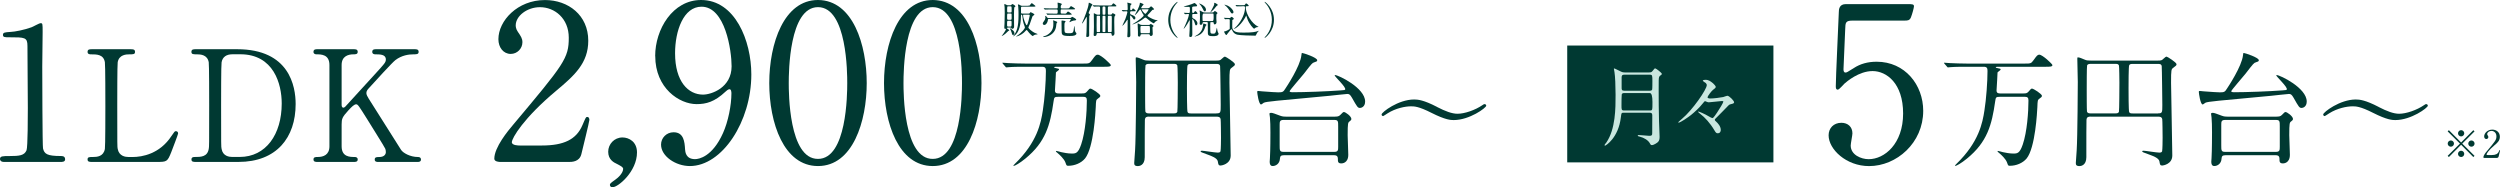 <?xml version="1.0" encoding="UTF-8"?><svg xmlns="http://www.w3.org/2000/svg" viewBox="0 0 727.48 54.5"><g id="a"/><g id="b"><g><g><path d="M307.95,28.17c-1.19,0-1.19,.18-1.37,1.33-.97,6.84-2.3,11.84-8.24,16.67-1.62,1.33-3.06,2.12-3.38,2.12-.04,0-.07-.04-.07-.07,0-.11,.32-.43,.43-.54,6.55-6.34,7.59-11.99,8.13-15.51,.54-3.35,.9-8.42,.9-11.52,0-.79-.14-1.22-1.12-1.22h-5.08c-.79,0-3.28,0-4.54,.11-.11,0-.65,.07-.76,.07-.14,0-.18-.07-.32-.25l-.68-.79c-.14-.18-.18-.22-.18-.25,0-.07,.07-.07,.14-.07,.25,0,1.37,.11,1.58,.11,1.66,.07,3.28,.14,4.93,.14h16.88c1.66,0,1.84,0,2.56-1.01,.9-1.26,1.15-1.58,1.66-1.58,.94,0,3.82,2.74,3.82,3.02,0,.5-.76,.5-1.94,.5h-13.89c-.25,0-.65,0-.65,.18,0,.11,.04,.11,.65,.25,.61,.11,.76,.14,.76,.36s-.86,.72-.9,.86l-.11,2.23c-.04,.5-.18,2.59-.18,3.02,0,.4,.07,.86,1.08,.86h6.66c.72,0,1.08,0,1.51-.47,.72-.86,.83-.94,1.08-.94,.43,0,2.88,1.58,2.88,2.09,0,.32-.22,.47-.72,.83-.54,.36-.54,.58-.61,2.48-.07,1.3-.58,11.81-3.13,14.94-1.15,1.37-3.06,2.12-4.86,2.12-.5,0-.54-.07-.83-.94-.4-1.12-1.84-2.38-2.09-2.59-.61-.5-.68-.58-.68-.72,0-.07,.11-.07,.14-.07,.22,0,1.22,.32,1.44,.36,.72,.14,1.84,.4,2.99,.4s1.87,0,2.77-2.63c1.26-3.67,1.66-9.57,1.66-12.81,0-.86-.29-1.08-1.22-1.08h-7.09Z" style="fill:#003932;"/><path d="M334.34,33.93c-.54,0-1.15,.04-1.19,1.01-.04,1.04-.04,5.18-.04,10.8,0,2.45-1.66,2.59-1.98,2.59-1.08,0-1.08-.5-1.08-.97,0-.07,.22-3.06,.25-3.64,.25-3.82,.32-19.51,.32-19.87,0-.97-.14-5.69-.14-6.73,0-.25,0-.43,.18-.43,.47,0,1.22,.36,1.94,.65,.58,.25,.86,.29,1.84,.29h19.37c1.15,0,1.3-.11,1.69-.5,.54-.5,.76-.65,.97-.65s2.88,1.69,2.88,2.2c0,.36-.18,.47-.94,1.04-.58,.43-.65,.5-.65,4.36,0,2.95,.36,17.82,.36,21.17,0,2.56-2.74,2.92-2.92,2.92-.61,0-.68-.25-.83-1.22-.18-.97-1.84-1.55-2.88-1.94-1.91-.68-2.12-.76-2.12-.97,0-.18,.25-.18,.43-.18,.47,0,3.74,.54,4.46,.54,.36,0,.79,0,.9-.4,.11-.54,.14-3.1,.14-3.89,0-.72-.04-5.15-.11-5.44-.14-.68-.72-.72-1.08-.72h-19.8Zm7.31-.94c.36,0,.76-.04,.94-.43,.11-.29,.14-7.6,.14-8.46,0-.68-.04-4.82-.14-5.08-.22-.43-.54-.43-.94-.43h-7.38c-.29,0-.76,.04-.94,.43-.11,.25-.11,6.26-.11,7.13,0,.76,0,5.94,.07,6.26,.11,.58,.76,.58,.97,.58h7.38Zm12.31,0c1.26,0,1.26-.25,1.26-2.48,0-.5-.11-10.87-.18-11.3-.14-.61-.61-.61-1.19-.61h-7.2c-.47,0-.9,0-1.08,.4-.18,.36-.18,5.76-.18,6.7s0,6.55,.18,6.91c.18,.4,.58,.4,1.08,.4h7.31Z" style="fill:#003932;"/><path d="M388.38,21.91c0-.07,.04-.07,.11-.07,.97,0,8.75,3.74,8.75,7.7,0,1.58-1.15,1.87-1.48,1.87-.68,0-.83-.29-2.34-2.95-.58-1.01-.86-1.12-1.37-1.12-.47,0-4.39,.47-5.22,.54-15.87,1.48-18.29,1.66-19.08,2.02-.11,.07-.65,.5-.79,.5-.68,0-1.12-3.31-1.12-3.64,0-.29,.11-.29,.32-.29,.14,0,.94,.11,1.12,.11,2.3,.18,4.1,.29,4.68,.29,1.26,0,1.48-.11,2.09-1.12,.25-.36,4.32-6.48,4.64-9.65,.07-.61,.07-.68,.25-.68,.29,0,4.36,1.3,4.36,2.12,0,.14-.07,.25-.22,.36-.14,.07-.9,.29-1.04,.4-.4,.22-1.76,2.05-2.63,3.17-.61,.79-4.14,4.79-4.14,5.08s.72,.29,.79,.29c3.6,0,10.33-.25,14.07-.54,1.12-.07,1.22-.11,1.3-.25,.36-.68-3.06-3.74-3.06-4.14Zm.11,12.02c.68,0,1.08-.04,1.51-.47,.76-.76,.83-.86,1.08-.86,.43,0,2.16,1.22,2.16,2.02,0,.29-.25,.5-.54,.72-.43,.32-.54,.43-.54,4,0,.79,.18,4.79,.18,5.69,0,2.52-1.87,2.52-2.02,2.52-1.01,0-1.01-.54-1.01-1.37,0-1.01-.76-1.01-1.08-1.01h-14.65c-.83,0-1.08,.29-1.12,.94-.07,1.58-1.26,2.2-2.09,2.2-.25,0-.9,0-.9-1.26,0-.14,.04-.54,.07-1.04,.14-2.2,.14-6.95,.14-7.49,0-1.98-.04-3.1-.14-4.36,0-.14-.14-.86-.14-1.04,0-.22,.22-.29,.47-.29,.47,0,1.15,.29,2.7,.86,.68,.25,1.19,.25,1.58,.25h14.33Zm-14.97,.97c-1.12,0-1.15,.5-1.15,1.44v5.94c0,1.48,0,1.91,1.12,1.91h14.79c1.08,0,1.12-.5,1.12-1.44v-5.94c0-1.51,0-1.91-1.12-1.91h-14.76Z" style="fill:#003932;"/><path d="M418.15,31.12c2.45,1.26,4.36,1.98,5.98,1.98,2.05,0,5.11-1.04,7.27-2.52,.32-.22,.43-.29,.58-.29,.4,0,.5,.32,.5,.47,0,.61-4.86,4.18-9.47,4.18-.83,0-2.38-.04-6.44-2.09-3.82-1.94-5.11-1.91-6.01-1.91-1.62,0-4.43,.54-6.8,2.05-.18,.11-1.19,.79-1.26,.79-.32,0-.47-.25-.47-.47,0-.65,4.86-4.36,9.47-4.36,1.08,0,2.77,.14,6.66,2.16Z" style="fill:#003932;"/></g><g><path d="M581.95,28.17c-1.19,0-1.19,.18-1.37,1.33-.97,6.84-2.3,11.84-8.24,16.67-1.62,1.33-3.06,2.12-3.38,2.12-.04,0-.07-.04-.07-.07,0-.11,.32-.43,.43-.54,6.55-6.34,7.59-11.99,8.13-15.51,.54-3.35,.9-8.42,.9-11.52,0-.79-.14-1.22-1.12-1.22h-5.08c-.79,0-3.28,0-4.54,.11-.11,0-.65,.07-.76,.07-.14,0-.18-.07-.32-.25l-.68-.79c-.14-.18-.18-.22-.18-.25,0-.07,.07-.07,.14-.07,.25,0,1.37,.11,1.58,.11,1.66,.07,3.28,.14,4.93,.14h16.88c1.66,0,1.84,0,2.56-1.01,.9-1.26,1.15-1.58,1.66-1.58,.94,0,3.82,2.74,3.82,3.02,0,.5-.76,.5-1.94,.5h-13.89c-.25,0-.65,0-.65,.18,0,.11,.04,.11,.65,.25,.61,.11,.76,.14,.76,.36s-.86,.72-.9,.86l-.11,2.23c-.04,.5-.18,2.59-.18,3.02,0,.4,.07,.86,1.08,.86h6.66c.72,0,1.08,0,1.51-.47,.72-.86,.83-.94,1.08-.94,.43,0,2.88,1.58,2.88,2.09,0,.32-.22,.47-.72,.83-.54,.36-.54,.58-.61,2.48-.07,1.3-.58,11.81-3.13,14.94-1.15,1.37-3.06,2.12-4.86,2.12-.5,0-.54-.07-.83-.94-.4-1.12-1.84-2.38-2.09-2.59-.61-.5-.68-.58-.68-.72,0-.07,.11-.07,.14-.07,.22,0,1.22,.32,1.44,.36,.72,.14,1.84,.4,2.99,.4s1.87,0,2.77-2.63c1.26-3.67,1.66-9.57,1.66-12.81,0-.86-.29-1.08-1.22-1.08h-7.09Z" style="fill:#003932;"/><path d="M608.34,33.93c-.54,0-1.15,.04-1.19,1.01-.04,1.04-.04,5.18-.04,10.8,0,2.45-1.66,2.59-1.98,2.59-1.08,0-1.08-.5-1.08-.97,0-.07,.22-3.06,.25-3.64,.25-3.82,.32-19.51,.32-19.87,0-.97-.14-5.69-.14-6.73,0-.25,0-.43,.18-.43,.47,0,1.22,.36,1.94,.65,.58,.25,.86,.29,1.84,.29h19.37c1.15,0,1.3-.11,1.69-.5,.54-.5,.76-.65,.97-.65s2.88,1.69,2.88,2.2c0,.36-.18,.47-.94,1.04-.58,.43-.65,.5-.65,4.36,0,2.95,.36,17.82,.36,21.17,0,2.56-2.74,2.92-2.92,2.92-.61,0-.68-.25-.83-1.22-.18-.97-1.84-1.55-2.88-1.94-1.91-.68-2.12-.76-2.12-.97,0-.18,.25-.18,.43-.18,.47,0,3.74,.54,4.46,.54,.36,0,.79,0,.9-.4,.11-.54,.14-3.1,.14-3.89,0-.72-.04-5.15-.11-5.44-.14-.68-.72-.72-1.08-.72h-19.8Zm7.31-.94c.36,0,.76-.04,.94-.43,.11-.29,.14-7.6,.14-8.46,0-.68-.04-4.82-.14-5.08-.22-.43-.54-.43-.94-.43h-7.38c-.29,0-.76,.04-.94,.43-.11,.25-.11,6.26-.11,7.13,0,.76,0,5.94,.07,6.26,.11,.58,.76,.58,.97,.58h7.38Zm12.31,0c1.26,0,1.26-.25,1.26-2.48,0-.5-.11-10.87-.18-11.3-.14-.61-.61-.61-1.19-.61h-7.2c-.47,0-.9,0-1.08,.4-.18,.36-.18,5.76-.18,6.7s0,6.55,.18,6.91c.18,.4,.58,.4,1.08,.4h7.31Z" style="fill:#003932;"/><path d="M662.38,21.91c0-.07,.04-.07,.11-.07,.97,0,8.75,3.74,8.75,7.7,0,1.58-1.15,1.87-1.48,1.87-.68,0-.83-.29-2.34-2.95-.58-1.01-.86-1.12-1.37-1.12-.47,0-4.39,.47-5.22,.54-15.87,1.48-18.29,1.66-19.08,2.02-.11,.07-.65,.5-.79,.5-.68,0-1.12-3.31-1.12-3.64,0-.29,.11-.29,.32-.29,.14,0,.94,.11,1.12,.11,2.3,.18,4.1,.29,4.68,.29,1.26,0,1.48-.11,2.09-1.12,.25-.36,4.32-6.48,4.64-9.65,.07-.61,.07-.68,.25-.68,.29,0,4.36,1.3,4.36,2.12,0,.14-.07,.25-.22,.36-.14,.07-.9,.29-1.04,.4-.4,.22-1.76,2.05-2.63,3.17-.61,.79-4.14,4.79-4.14,5.08s.72,.29,.79,.29c3.6,0,10.33-.25,14.07-.54,1.12-.07,1.22-.11,1.3-.25,.36-.68-3.06-3.74-3.06-4.14Zm.11,12.02c.68,0,1.08-.04,1.51-.47,.76-.76,.83-.86,1.08-.86,.43,0,2.16,1.22,2.16,2.02,0,.29-.25,.5-.54,.72-.43,.32-.54,.43-.54,4,0,.79,.18,4.79,.18,5.69,0,2.52-1.87,2.52-2.02,2.52-1.01,0-1.01-.54-1.01-1.37,0-1.01-.76-1.01-1.08-1.01h-14.65c-.83,0-1.08,.29-1.12,.94-.07,1.58-1.26,2.2-2.09,2.2-.25,0-.9,0-.9-1.26,0-.14,.04-.54,.07-1.04,.14-2.2,.14-6.95,.14-7.49,0-1.98-.04-3.1-.14-4.36,0-.14-.14-.86-.14-1.04,0-.22,.22-.29,.47-.29,.47,0,1.15,.29,2.7,.86,.68,.25,1.19,.25,1.58,.25h14.33Zm-14.97,.97c-1.12,0-1.15,.5-1.15,1.44v5.94c0,1.48,0,1.91,1.12,1.91h14.79c1.08,0,1.12-.5,1.12-1.44v-5.94c0-1.51,0-1.91-1.12-1.91h-14.76Z" style="fill:#003932;"/><path d="M692.15,31.12c2.45,1.26,4.36,1.98,5.98,1.98,2.05,0,5.11-1.04,7.27-2.52,.32-.22,.43-.29,.58-.29,.4,0,.5,.32,.5,.47,0,.61-4.86,4.18-9.47,4.18-.83,0-2.38-.04-6.44-2.09-3.82-1.94-5.11-1.91-6.01-1.91-1.62,0-4.43,.54-6.8,2.05-.18,.11-1.19,.79-1.26,.79-.32,0-.47-.25-.47-.47,0-.65,4.86-4.36,9.47-4.36,1.08,0,2.77,.14,6.66,2.16Z" style="fill:#003932;"/></g><g><path d="M145.67,47.13c-.38,0-1.83-.06-1.83-.94,0-3.34,4.03-8.19,5.48-9.89,14.87-17.7,16.19-19.34,16.19-25.33,0-5.61-4.1-8.88-8.38-8.88-3.78,0-7.06,2.58-7.06,5.29,0,.19,0,1.01,.63,1.89,.82,1.2,1.32,1.89,1.32,3.02,0,1.83-1.51,3.4-3.4,3.4-2.14,0-3.59-1.89-3.59-4.28,0-5.35,5.54-11.4,13.55-11.4,6.8,0,12.6,4.41,12.6,11.84,0,6.49-3.97,10.08-9.32,14.55-9.51,7.94-12.92,13.8-12.92,14.99,0,.95,2.02,.95,2.27,.95h6.49c6.36,0,10.02-1.76,11.78-5.92,1.01-2.33,1.01-2.39,1.39-2.39,.63,0,.63,.76,.63,.88,0,.5-2.02,8.63-2.33,9.95-.57,2.27-2.77,2.27-3.78,2.27h-19.72Z" style="fill:#003932;"/><path d="M178.87,52.42c1.13-.76,2.46-2.14,2.46-3.28,0-.5-.63-.82-1.83-1.45-.82-.38-2.52-1.2-2.52-3.53,0-2.21,1.76-4.16,4.16-4.16,1.89,0,4.22,1.26,4.22,4.35,0,5.54-5.48,10.14-7.12,10.14-.63,0-.76-.44-.76-.69,0-.31,.06-.44,1.39-1.39Z" style="fill:#003932;"/><path d="M190.65,16.32c0-7.81,5.1-16.32,13.36-16.32,9.89,0,14.62,11.84,14.62,21.67,0,13.73-8.5,26.65-17.89,26.65-4.1,0-8.38-2.84-8.38-6.24,0-1.95,1.58-3.59,3.65-3.59,2.96,0,3.21,2.77,3.34,4.98,.06,.69,.19,2.84,2.9,2.84,1.13,0,5.04-.69,8.13-7.56,1.51-3.34,2.46-8.13,2.46-11.59,0-.38-.06-1.2-.57-1.2-.38,0-.94,.5-1.13,.69-3.21,3.02-5.67,3.65-8.44,3.65-4.98,0-12.03-4.6-12.03-13.99Zm22.24,2.96c0-4.54-1.83-17.33-8.76-17.33-5.23,0-7.69,6.99-7.69,13.55,0,8.25,3.84,12.03,8.13,12.03,2.46,0,8.32-2.02,8.32-8.25Z" style="fill:#003932;"/><path d="M238.03,48.32c-9.96,0-14.18-12.54-14.18-24.13S228.13,0,238.03,0c10.21,.06,14.18,13.1,14.18,24.19s-4.03,24.13-14.18,24.13Zm0-46.24c-8.38,0-8.51,18.9-8.51,22.11,0,2.58,0,22.11,8.51,22.05,8.38,0,8.51-18.78,8.51-22.05,0-2.65,0-22.11-8.51-22.11Z" style="fill:#003932;"/><path d="M271.42,48.32c-9.96,0-14.18-12.54-14.18-24.13s4.28-24.19,14.18-24.19c10.21,.06,14.18,13.1,14.18,24.19s-4.03,24.13-14.18,24.13Zm0-46.24c-8.38,0-8.51,18.9-8.51,22.11,0,2.58,0,22.11,8.51,22.05,8.38,0,8.51-18.78,8.51-22.05,0-2.65,0-22.11-8.51-22.11Z" style="fill:#003932;"/></g><path d="M539.15,5.99c-2.14,0-2.14,.57-2.21,2.52-.06,.94-.5,11.59-.5,11.66,0,.5,.13,.94,.57,.94,.38,0,.57-.13,2.46-1.32,1.83-1.2,4.03-1.83,6.62-1.83,8.25,0,13.55,6.74,13.55,14.3,0,9.32-7.75,16.07-15.75,16.07-6.68,0-11.78-4.91-11.78-8.95,0-2.08,1.45-3.65,3.72-3.65,1.83,0,3.21,1.13,3.21,3.09,0,.5-.5,2.96-.5,3.53,0,2.71,3.02,3.97,5.23,3.97,4.6,0,10.02-4.47,10.02-13.29s-4.85-12.35-8.88-12.35-7.62,3.15-8.19,3.65c-.31,.25-1.51,1.76-1.95,1.76-.5,0-.57-.44-.57-1.01,0-2.52,.76-18.15,.88-21.55,0-.82,.13-2.33,2.02-2.33h18.02c1.26,0,1.83,0,1.83,.63,0,.38-.5,2.27-.88,3.21-.38,.95-1.01,.95-1.83,.95h-15.06Z" style="fill:#003932;"/><g><path d="M1.24,47.13c-1.19,0-1.24-.7-1.24-.86,0-.86,.81-.86,2.75-.86,2.92,0,4.32-.16,4.97-1.67,.38-.92,.38-10.42,.38-12.31,0-2.59-.11-15.17-.11-18.04,0-2.54-.76-2.54-5.29-2.54-1.3,0-1.84,0-1.84-.7s.54-.76,2.21-.86c1.3-.05,4-.59,6.1-1.35,.38-.11,2.21-1.19,2.65-1.19,.59,0,.59,.16,.59,2.59,0,1.46-.11,8.42-.11,10.04,0,2.48,.05,23.22,.22,23.81,.38,1.57,1.13,2.21,5.13,2.21,.49,0,1.3,0,1.3,.97,0,.76-.86,.76-1.35,.76H1.24Z" style="fill:#003932;"/><path d="M38.56,45.69c2.83,0,7.92-.9,11.34-6.12,.85-1.26,.95-1.4,1.26-1.4,.27,0,.67,.13,.67,.67,0,.27-1.71,4.68-1.98,5.4-1.12,2.83-1.3,2.88-4.23,2.88H26.78c-.67,0-1.3,0-1.3-.72s.49-.72,1.62-.72,3.02-.13,3.42-2.34c.14-.77,.14-11.11,.14-12.42,0-1.8,0-12.01-.14-12.82-.4-2.29-2.38-2.29-4.05-2.29-.31,0-.99,0-.99-.72,0-.77,.63-.77,1.3-.77h11.16c.72,0,1.35,0,1.35,.77,0,.72-.5,.72-1.62,.72-.95,0-3.02,.09-3.42,2.29-.13,.81-.13,10.39-.13,12.51,0,11.97,0,12.01,.13,12.73,.4,2.11,2.25,2.34,3.1,2.34h1.21Z" style="fill:#003932;"/><path d="M68.98,14.32c15.25,0,17.05,10.8,17.05,15.97,0,9.72-5.53,16.83-16.65,16.83h-12.37c-.67,0-1.3,0-1.3-.72s.67-.72,.94-.72c1.75,0,3.69,0,4.09-2.34,.13-.72,.13-.77,.13-12.73,0-2.12,0-11.74-.13-12.51-.4-2.16-2.34-2.29-3.42-2.29s-1.62,0-1.62-.72c0-.77,.63-.77,1.3-.77h11.97Zm-1.4,1.48c-1.62,0-2.83,.72-3.1,2.34-.14,.77-.14,10.44-.14,12.46,0,11.97,0,12.01,.14,12.73,.36,2.11,2.21,2.34,3.1,2.34h2.16c7.65,0,12.24-6.57,12.24-15.57,0-5.67-2.34-14.31-12.06-14.31h-2.34Z" style="fill:#003932;"/><path d="M110.16,47.13c-.45,0-1.12,0-1.12-.72s.63-.72,1.31-.72c1.44,0,1.93-.77,1.93-1.44,0-.45-.09-.77-.18-.99-.13-.41-4.72-7.69-5.26-8.59-2.43-3.87-2.7-4.32-3.2-4.32-.54,0-1.26,.67-2.25,1.75-1.8,1.98-1.98,2.43-1.98,4.14v6.34c0,3.1,2.43,3.1,3.78,3.1,.41,0,.9,.13,.9,.72,0,.72-.67,.72-1.08,.72h-10.67c-.45,0-1.12,0-1.12-.72s.63-.72,1.26-.72c1.57,0,3.38-.58,3.38-3.1V18.91c0-3.1-2.43-3.1-3.78-3.1-.36,0-.86-.13-.86-.72,0-.77,.68-.77,1.08-.77h10.62c.5,0,1.17,0,1.17,.77,0,.72-.67,.72-1.26,.72-1.44,0-3.42,.5-3.42,3.1v11.52c0,.4,.04,.9,.54,.9,.22,0,.4-.23,.5-.27,.4-.45,7.24-7.92,8.59-9.4,2.88-3.15,3.24-3.51,3.24-4.37,0-1.48-1.75-1.48-3.06-1.48-.13,0-.9,0-.9-.72,0-.77,.67-.77,1.17-.77h11.12c.54,0,1.21,0,1.21,.77,0,.72-.63,.72-1.49,.72-1.39,0-3.42,.27-5.26,1.67-.95,.72-5.85,6.12-7.74,8.19-.31,.32-.72,.81-.72,1.4,0,.5,.32,1.04,.67,1.62,1.71,2.7,2.48,3.92,9.41,14.89,.54,.9,2.65,2.11,4.95,2.11,.86,0,.86,.63,.86,.72,0,.72-.67,.72-1.08,.72h-11.25Z" style="fill:#003932;"/></g><g><path d="M293.32,8.03c-.06,0-.33,.01-.33,.2,0,.08,.71,.44,.71,.58,0,.06-.05,.09-.09,.1-.17,.09-.22,.11-.3,.2-1.06,1.13-1.85,1.43-1.85,1.39,0-.03,.47-.65,.55-.75,.62-.88,.75-1.27,.75-1.34,0-.01,0-.04-.03-.04-.01,0-.2,.04-.23,.04-.23,0-.26-.23-.26-.42,0-.13,.07-1.07,.07-1.27,.06-1.8,.06-2.33,.06-2.97,0-1.06-.03-1.45-.04-1.72-.01-.1-.1-.59-.1-.7,0-.03,0-.13,.09-.13,.17,0,.25,.04,.62,.24,.19,.1,.33,.1,.47,.1h.56c.1,0,.23,0,.37-.17,.14-.15,.18-.19,.26-.19,.13,0,.88,.44,.88,.65,0,.07-.07,.12-.1,.14-.03,.02-.23,.17-.24,.19-.05,.1-.08,1.79-.08,2.04,0,.12,.03,3.32,.03,3.52,0,.19,0,.66-.58,.66-.14,0-.18-.09-.21-.19-.05-.14-.15-.17-.31-.17h-.67Zm.07-1.99c-.34,0-.34,.09-.34,1.12,0,.42,0,.58,.33,.58h.64c.34,0,.34-.07,.34-1.25,0-.25,0-.45-.33-.45h-.64Zm.01-2.12c-.34,0-.34,.08-.34,1.19,0,.48,0,.65,.33,.65h.66c.33,0,.33-.14,.33-.68,0-.12,0-.92-.02-1-.07-.15-.24-.15-.31-.15h-.65Zm.01-2.09c-.34,0-.34,.07-.34,1.16,0,.48,0,.64,.34,.64h.64c.33,0,.33-.13,.33-.66,0-1.07,0-1.13-.33-1.13h-.64Zm1,6.73c.4,.3,.78,.59,.78,1.14,0,.41-.34,.47-.42,.47-.21,0-.24-.08-.43-.78-.09-.31-.29-.78-.43-.98-.04-.08-.07-.13-.04-.15,.05-.07,.48,.25,.54,.3Zm4.67-6.9c.51,0,.53,0,.73-.31,.1-.14,.33-.43,.44-.43,.08,0,.25,.17,.71,.52,.3,.23,.33,.26,.33,.35,0,.15-.05,.15-.58,.15h-3.27c-.26,0-.34,.11-.34,.34,0,.14,0,1.4,.01,1.46,.03,.15,.13,.22,.35,.22h1.77c.12,0,.33,0,.43-.15,.13-.21,.17-.27,.27-.27,.12,0,1.09,.55,1.09,.68,0,.12-.52,.42-.57,.52-.01,.03-.67,2-.83,2.38-.05,.13-.37,.73-.37,.86,0,.31,.98,1.12,1.69,1.51,.23,.12,.64,.26,.89,.37,.02,.01,.11,.05,.11,.09,0,.06-.23,.08-.38,.09-.44,.03-.67,.17-.91,.36-.09,.07-.12,.09-.15,.09-.13,0-.92-.7-1.52-1.54-.07-.1-.13-.2-.24-.2s-.18,.09-.22,.14c-.71,.86-1.54,1.31-2.22,1.57-.23,.09-.52,.19-.57,.19-.03,0-.04-.02-.04-.03,0-.03,.01-.04,.13-.12,1.73-1.16,2.43-2.27,2.43-2.51,0-.13-.3-.87-.35-1.03-.23-.7-.25-.88-.44-2.46-.01-.07-.03-.23-.19-.23-.17,0-.18,.2-.18,.33-.02,1.02-.07,3.91-1.43,5.37-.35,.37-.78,.63-.84,.63-.04,0-.03-.02,.13-.23,.91-1.16,1.43-2.49,1.43-5.97,0-.3,0-1.79-.08-2.44-.01-.1-.1-.52-.1-.6,0-.07,.07-.07,.1-.07,.18,0,.33,.09,.68,.29,.18,.1,.31,.11,.43,.11h1.66Zm-1.12,2.6c-.15,0-.25,.03-.25,.2,0,.75,.79,2.89,1.06,2.89,.29,0,.88-2.71,.88-2.85,0-.24-.2-.24-.28-.24h-1.41Z" style="fill:#003932;"/><path d="M305.16,5.55c-.22,0-.22,.04-.25,.39-.06,.52-.47,1.32-1.03,1.32-.19,0-.44-.11-.44-.42,0-.2,.06-.26,.46-.85,.26-.37,.31-.76,.31-.94,0-.04-.06-.26-.06-.31,0-.08,.07-.12,.12-.12,.12,0,.44,.47,.53,.55,.09,.09,.24,.09,.34,.09h5.91c.35,0,.43,0,.55-.08,.07-.04,.35-.29,.43-.29,.12,0,1.14,.62,1.14,.81,0,.21-.32,.24-.44,.25-.22,.02-.47,.04-.94,.24-.08,.03-.43,.26-.52,.26-.03,0-.09-.01-.09-.07,0-.04,.43-.67,.43-.78,0,0,0-.08-.17-.08h-6.29Zm2.28,.73c.12,.04,.23,.09,.23,.18,0,.07-.22,.27-.23,.33-.05,.15-.12,.89-.14,1.03-.46,2.42-2.74,2.96-3.59,2.96-.09,0-.15-.03-.15-.1,0-.06,.07-.07,.18-.1,.32-.08,.85-.28,1.35-.65,1.43-1.03,1.43-2.34,1.43-3.16,0-.21-.01-.4-.03-.5-.01-.03-.07-.21-.07-.25,0-.07,.07-.08,.1-.08,.04,0,.1,.01,.14,.03,.15,.05,.65,.25,.78,.3Zm2.25-2.29c.48,0,.53-.01,.72-.28,.1-.15,.26-.35,.4-.35,.15,0,1.07,.68,1.07,.79,0,.13-.22,.13-.57,.13h-4.85c-.96,0-1.28,.02-1.39,.02-.03,.01-.2,.03-.23,.03-.04,0-.07-.03-.1-.08l-.21-.25s-.05-.06-.05-.07c0-.02,.02-.03,.04-.03,.08,0,.42,.03,.48,.04,.54,.02,.99,.03,1.51,.03h.95c.28,0,.33-.11,.33-.75,0-.3,0-.47-.32-.47h-1.77c-.72,0-1.11,.01-1.4,.03-.03,0-.2,.02-.23,.02s-.05-.02-.1-.08l-.21-.24c-.04-.06-.04-.07-.04-.08,0-.02,.01-.02,.03-.02,.08,0,.42,.03,.48,.03,.54,.02,1,.04,1.52,.04h1.71c.34,0,.34-.09,.34-.78,0-.13-.05-.68-.05-.79,0-.08,0-.11,.09-.11,.13,0,.68,.17,.79,.2,.26,.07,.37,.18,.37,.25,0,.07-.22,.28-.24,.33-.05,.09-.09,.22-.09,.39,0,.35,0,.52,.31,.52h1.56c.49,0,.55,0,.73-.28,.1-.14,.28-.4,.42-.4,.09,0,1.17,.66,1.17,.8,0,.15-.22,.15-.59,.15h-3.29c-.33,0-.33,.05-.33,.88,0,.12,0,.34,.29,.34h.78Zm.18,2.1c.08,.02,.21,.07,.21,.17,0,.07-.22,.29-.25,.34-.09,.13-.09,.78-.09,1.03,0,1.28,.02,1.54,.1,1.72,.1,.23,.44,.32,1.31,.32,1.17,0,1.2-.25,1.36-1.56,.01-.1,.07-.54,.11-.54,.05,0,.07,.14,.19,1.34,.02,.2,.08,.29,.14,.39,.18,.23,.3,.4,.3,.48,0,.32-.51,.52-.57,.54-.27,.1-.7,.15-1.41,.15-2.35,0-2.35-.31-2.35-1.78,0-.33-.02-1.79-.02-2.09,0-.08-.01-.4-.01-.46,0-.19,.07-.19,.2-.17,.13,.03,.68,.09,.79,.12Z" style="fill:#003932;"/><path d="M316.98,4.05c.12,.09,.18,.15,.18,.24,0,.06-.01,.07-.15,.25-.04,.07-.04,.23-.04,.31,0,.65-.04,3.52-.04,4.1,0,.22,.02,1.17,.02,1.36,0,.33-.3,.46-.62,.46-.24,0-.24-.18-.24-.24,0-.18,.04-.78,.08-1.17,.03-.43,.09-3.66,.09-4.16,0-.03,0-.25-.08-.25-.05,0-.12,.12-.22,.32-.12,.22-.94,1.56-1.04,1.56-.04,0-.07-.06-.07-.09,0-.02,.11-.25,.13-.3,.43-.89,1.73-4.19,1.8-5.3,.02-.25,.03-.35,.14-.35,.03,0,.97,.37,.97,.59,0,.1-.02,.12-.18,.24-.07,.05-.11,.14-.43,.91-.08,.18-.46,1.06-.46,1.07-.02,.04-.05,.17-.03,.23,.01,.03,.1,.13,.2,.2Zm2.81,.24c.18,0,.31-.04,.33-.21v-1.68c0-.38,0-.51-.45-.51-.02,0-.8,.01-1.09,.03-.03,0-.2,.03-.23,.03s-.05-.03-.1-.08l-.21-.25q-.04-.05-.04-.07s.01-.03,.03-.03c.07,0,.41,.03,.48,.03,.32,.02,.89,.04,1.51,.04h2.85c.51,0,.56,0,.7-.19,.3-.38,.33-.43,.43-.43,.12,0,.88,.62,.88,.76s-.23,.14-.59,.14h-1.53c-.17,0-.38,.01-.38,.33v1.74c0,.3,.13,.33,.33,.33h.48c.17,0,.25-.02,.31-.12,.15-.24,.19-.31,.31-.31,.05,0,.78,.32,.78,.53,0,.08-.24,.35-.27,.43-.08,.18-.08,1.35-.08,1.63,0,.17,.02,1.87,.04,2.61,0,.1,.03,.56,.03,.67,0,.53-.35,.7-.54,.7-.24,0-.26-.12-.33-.55-.04-.24-.19-.24-.29-.24h-3.74c-.11,0-.26,0-.3,.29-.03,.25-.08,.57-.54,.57-.32,0-.32-.2-.32-.33,0-.11,.04-.89,.05-1.06,.02-.67,.03-1.25,.03-1.33,0-.54-.04-3.2-.04-3.81,0-.11,0-.12,.03-.12s.57,.29,.67,.33c.19,.1,.23,.11,.36,.11h.42Zm.01,5.05c.09,0,.28,0,.31-.2,.01-.1,.01-2.07,.01-2.32,0-.34,0-2.01-.03-2.1-.06-.14-.22-.14-.29-.14h-.38c-.07,0-.23,0-.29,.14-.03,.09-.03,2.33-.03,2.67,0,.21,0,1.72,.03,1.8,.05,.14,.2,.14,.29,.14h.38Zm1.56,0c.07,0,.23,0,.29-.14,.03-.09,.03-2.2,.03-2.54v-1.78c0-.22-.11-.3-.32-.3h-.23c-.07,0-.23,0-.29,.14-.03,.09-.03,1.27-.03,1.45,0,.29,0,2.87,.01,2.96,.03,.17,.14,.21,.31,.21h.23Zm-.23-7.45c-.31,0-.31,.08-.31,.99,0,.2,0,1.2,.03,1.28,.02,.04,.09,.13,.28,.13h.24c.3,0,.3-.19,.3-.45v-1.58c0-.17,0-.36-.3-.36h-.24Zm2.05,7.45c.23,0,.32-.09,.32-.31,.01-.86,.03-2.62,.03-3.54,0-.83,0-.91-.32-.91h-.53c-.08,0-.24,0-.3,.14-.03,.09-.03,1.27-.03,1.6,0,.29,0,2.79,.03,2.88,.06,.14,.23,.14,.3,.14h.5Z" style="fill:#003932;"/><path d="M329.19,3.29c-.34,0-.34,.17-.34,.56,0,.15,.09,.32,.28,.38,1.04,.39,1.26,.65,1.26,.98,0,.28-.17,.46-.34,.46-.19,0-.25-.11-.45-.47-.14-.18-.52-.69-.63-.69-.12,0-.12,.09-.12,.29,0,.77,.08,4.55,.08,5.41,0,.17,0,.63-.56,.63-.27,0-.33-.08-.33-.32,0-.09,.06-1.25,.07-1.41,0-.14,.03-2.44,.03-3.25,0-.08-.06-.1-.1-.1s-.05,.02-.11,.12c-.75,1.23-1.36,1.71-1.36,1.63,0-.01,.77-1.64,.89-1.96,.3-.78,.61-1.9,.61-2.04s-.11-.23-.22-.23c-.43,0-.8,.02-.84,.02-.03,.01-.19,.03-.23,.03-.03,0-.06-.02-.1-.08l-.21-.25s-.04-.05-.04-.07c0-.02,.02-.03,.03-.03,.11,0,1.18,.08,1.39,.08,.3,0,.3-.22,.3-.33,0-.41-.01-1.02-.04-1.44-.01-.06-.08-.3-.08-.36,0-.06,.03-.08,.1-.08,.09,0,.67,.17,.8,.2,.23,.07,.35,.1,.35,.21,0,.07-.26,.29-.31,.35-.08,.12-.1,1.1-.1,1.2,0,.15,.12,.26,.26,.26,.12,0,.24-.1,.3-.2,.2-.33,.21-.37,.27-.37s.78,.57,.78,.72-.24,.14-.58,.14h-.7Zm4.79-.9c.11,0,.3,0,.5-.14,.08-.07,.37-.42,.46-.42,.11,0,.89,.69,.89,.85,0,.12-.17,.13-.26,.14-.22,.02-.26,.07-.63,.5-.03,.04-.54,.63-.94,1.02-.07,.07-.08,.13-.08,.19,0,.1,0,.22,.84,.67,.73,.4,1.42,.63,1.95,.7,.09,.01,.15,.02,.15,.07,0,.05-.27,.12-.34,.15-.36,.17-.43,.25-.66,.57-.02,.03-.05,.09-.1,.09-.1,0-.61-.18-1.88-1.29-.4-.35-.42-.36-.57-.36-.14,0-.15,.01-.44,.23-1.72,1.36-3.3,1.76-3.32,1.76s-.06,0-.06-.02,1.16-.74,1.36-.88c.66-.45,1.29-.92,1.84-1.5,.05-.06,.1-.14,.1-.25,0-.12-.04-.18-.09-.23-.15-.2-.34-.48-.73-1.34-.04-.11-.15-.12-.18-.12-.11,0-.14,.05-.21,.15-.58,.79-.68,.92-1.14,1.34-.05,.05-.22,.19-.27,.19-.01,0,.4-.75,.42-.78,.88-1.61,1.07-2.38,1.08-2.63,.01-.23,.01-.25,.1-.25,.02,0,1.01,.32,1.01,.51,0,.09-.36,.37-.41,.45-.04,.06-.31,.47-.31,.51,0,.12,.1,.13,.17,.13h1.75Zm-1.76,7.58c-.15,0-.31,.02-.34,.27-.01,.11-.04,.42-.37,.42-.13,0-.34-.08-.38-.32-.02-.17,0-.98,0-1.17,0-.02-.09-2.11-.09-2.17,0-.09,.02-.17,.1-.17,.09,0,.12,.02,.48,.23,.31,.19,.55,.19,.69,.19h1.97c.1,0,.2-.01,.3-.07,.04-.02,.23-.22,.29-.22,.08,0,.81,.44,.81,.6,0,.08-.06,.11-.17,.21-.13,.1-.14,.15-.14,.34,0,.28,.07,1.66,.07,1.72,0,.12,0,.63-.5,.63-.31,0-.34-.12-.35-.26,0-.08-.07-.24-.31-.24h-2.06Zm-.01-2.42c-.35,0-.35,.09-.35,.86,0,.21,0,1.07,.06,1.14,.08,.11,.2,.12,.3,.12h2.05c.35,0,.35-.09,.35-.86,0-.21,0-1.06-.04-1.13-.09-.12-.21-.13-.31-.13h-2.05Zm.18-4.86c-.12,0-.19,.06-.19,.15s.85,1.18,1.08,1.18c.11,0,.14-.04,.51-.5,.12-.15,.43-.61,.43-.69,0-.14-.12-.14-.18-.14h-1.65Z" style="fill:#003932;"/><path d="M342.14,10.3c.09,.1,.54,.58,.54,.65,0,.02-.02,.07-.08,.07-.11,0-2.65-1.83-2.65-5.24s2.54-5.24,2.65-5.24c.05,0,.08,.04,.08,.07,0,.07-.45,.55-.54,.65-.44,.55-1.58,2.12-1.58,4.52s1.14,3.97,1.58,4.52Z" style="fill:#003932;"/><path d="M347.33,4.07c-.3,0-.4,.03-.4,.44,0,.64,0,.72,.29,.85,1.02,.47,1.22,1.16,1.22,1.43,0,.31-.19,.59-.4,.59-.15,0-.25-.12-.37-.63-.15-.69-.54-1.21-.67-1.21-.06,0-.07,.04-.07,.12,0,.61,.03,3.73,.03,4.21,0,.35,0,.9-.56,.9-.26,0-.32-.14-.32-.37,0-.03,.1-1.45,.1-1.73,.01-.35,.04-2.57,.04-2.67,0-.02,0-.11-.07-.11-.02,0-.08,.1-.12,.18-.71,1.34-1.46,2.29-1.56,2.29-.03,0-.04-.01-.04-.02,0-.07,.41-.86,.47-1.01,.92-2.04,1.09-3.04,1.09-3.08,0-.14-.08-.18-.23-.18-.13,0-.8,.06-.91,.06-.03,0-.06-.02-.09-.07l-.22-.25q-.04-.05-.04-.08s.02-.02,.04-.02c.19,0,1.16,.07,1.36,.07,.35,0,.35-.1,.35-1.03,0-.56,0-.76-.31-.76-.05,0-.31,.02-.4,.02s-1.1-.03-1.1-.11c0-.02,.19-.07,.28-.09,.84-.22,1.24-.31,2.02-.59,.2-.08,.52-.21,.83-.35,.17,0,.79,.54,.79,.76s-.19,.23-.62,.24c-.64,.01-.83,.1-.83,.33,0,.45,0,1.29,.01,1.34,.02,.09,.09,.23,.26,.23,.12,0,.2-.04,.3-.19,.21-.3,.26-.36,.35-.36,.14,0,.64,.52,.64,.7,0,.15-.21,.15-.59,.15h-.57Zm3.74,3.19c0,.1-.03,.11-.19,.21-.07,.04-.32,.79-.38,.95-.58,1.43-1.62,1.9-2.58,2.16-.04,.01-.23,.06-.3,.06-.01,0-.02,0-.02-.02,0-.01,.23-.14,.25-.15,.94-.52,2.08-1.25,2.24-3.2,.03-.37,.03-.42,.14-.42,.08,0,.17,.02,.41,.11,.37,.13,.43,.19,.43,.32Zm-.14-4.42c0,.2-.11,.46-.34,.46-.25,0-.3-.15-.54-.65-.04-.1-.56-1.1-.93-1.4-.03-.03-.2-.17-.2-.19s.03-.03,.04-.03c.22,0,.7,.25,.96,.41,.89,.55,1.01,1.12,1.01,1.4Zm-.67,3.59c-.24,0-.3,.09-.32,.29-.02,.2-.1,.5-.51,.5-.21,0-.33-.12-.33-.33,0-.07,.08-1.29,.08-1.53s0-1.67-.02-1.82c-.01-.05-.1-.31-.1-.37,0-.09,.01-.1,.08-.1,.09,0,.14,.03,.71,.36,.36,.21,.53,.21,.76,.21h1.94c.26,0,.51,0,.66-.18,.19-.22,.2-.24,.29-.24,.18,0,.78,.42,.78,.59,0,.04-.02,.09-.05,.12-.03,.03-.17,.13-.22,.19-.07,.12-.07,1.11-.07,1.34,0,.13,.07,.85,.07,.96,0,.48-.33,.68-.56,.68-.1,0-.22-.02-.26-.34-.02-.2-.03-.33-.33-.33h-.36c-.08,0-.24,0-.3,.13-.03,.09-.03,.81-.03,.98,0,.38,0,1.78,.09,2,.11,.26,.48,.26,.69,.26,.56,0,.69-.07,.87-.64,.05-.18,.25-1.1,.27-1.1,.03,0,.04,.08,.07,.23,.12,.76,.14,.85,.26,1.11,.02,.06,.19,.31,.19,.37,0,.75-1.23,.75-1.58,.75-1.17,0-1.52-.13-1.55-.86-.02-.45-.02-1.05-.02-2.92,0-.13,0-.33-.35-.33h-.83Zm-.01-2.5q-.34,0-.34,.96c0,.37,0,1.02,.03,1.11,.04,.13,.19,.13,.31,.13h2.57q.34,0,.34-.96c0-.19,0-1-.04-1.11-.04-.13-.19-.13-.3-.13h-2.57Zm4.1-2.48c0,.09-.02,.1-.2,.19s-.66,.77-.78,.9c-.15,.17-1.06,1.06-1.14,1.06-.02,0-.03-.01-.03-.04,0-.02,.43-.8,.5-.92,.45-.84,.64-1.22,.64-1.5,0-.03-.02-.22-.02-.25,0-.05,.01-.08,.08-.08,.12,0,.37,.15,.52,.23,.23,.14,.45,.27,.45,.42Z" style="fill:#003932;"/><path d="M356.2,5.27s-.05-.06-.05-.08,.02-.02,.04-.02c.05,0,.33,.03,.4,.03,.22,.01,1.17,.04,1.2,.04,.1,0,.13-.01,.25-.1,.03-.03,.3-.25,.33-.25,.14,0,.66,.42,.66,.57,0,.1-.07,.14-.14,.18-.08,.04-.26,.14-.29,.18-.03,.07-.03,1.52-.03,1.73,0,.6,.03,.74,.14,.94,.46,.88,1.39,1,3.13,1,2.57,0,3.5-.18,4.26-.47,.18-.07,.2-.08,.2-.04,0,.02-.32,.35-.36,.4-.04,.07-.25,.36-.35,.6-.12,.3-.15,.4-.36,.4-1.2,0-4.26-.1-5.1-.27-.62-.13-1.21-.46-1.57-1.29-.14-.31-.15-.34-.22-.34-.11,0-1.16,1.32-1.2,1.39-.12,.22-.19,.32-.31,.32-.21,0-.64-.91-.64-.94,0-.09,.08-.1,.14-.11,.21-.03,.34-.04,.84-.3,.66-.33,.66-.39,.68-.57v-2.4c0-.13,0-.31-.35-.31-.12,0-.55,.01-.75,.02-.03,0-.2,.03-.23,.03-.04,0-.07-.03-.1-.08l-.21-.25Zm2.74-1.79c0,.2-.12,.44-.38,.44s-.36-.15-.81-.91c-.1-.18-.67-1.02-1.29-1.47-.15-.12-.18-.13-.18-.14,0-.02,.03-.03,.07-.03s.5,.08,.91,.29c1.06,.52,1.68,1.46,1.68,1.84Zm2.57-1.65c-.25,0-1.01,0-1.4,.02-.03,.01-.2,.03-.23,.03s-.05-.03-.1-.08l-.21-.25s-.04-.06-.04-.07c0-.02,.01-.03,.03-.03,.04,0,.58,.05,.69,.05,.81,.03,.84,.02,1.5,.02,.35,0,.43,0,.55-.19,.2-.31,.21-.34,.31-.34,.17,0,.76,.5,.76,.67,0,.15-.23,.15-.32,.15h-.25c-.23,0-.3,.12-.3,.32,0,1.41,1.12,3.81,2.86,5.16,.13,.1,.89,.53,.89,.55s-.55,.07-.64,.1c-.26,.09-.43,.23-.54,.34-.04,.04-.08,.07-.12,.07-.21,0-1.45-1.34-1.98-2.86-.04-.12-.32-1-.33-1-.01,0-.29,.58-.35,.69-1.61,2.73-3.17,3.26-3.25,3.26-.02,0-.03,0-.03-.02,0-.01,.67-.63,.79-.75,1.54-1.63,2.49-3.86,2.49-5.35,0-.3,0-.51-.32-.51h-.46Z" style="fill:#003932;"/><path d="M368.52,1.26c-.09-.1-.54-.58-.54-.65,0-.02,.02-.07,.08-.07,.11,0,2.65,1.83,2.65,5.24s-2.54,5.24-2.65,5.24c-.06,0-.08-.04-.08-.07,0-.07,.45-.55,.54-.65,.44-.55,1.58-2.12,1.58-4.52s-1.14-3.97-1.58-4.52Z" style="fill:#003932;"/></g><rect x="456.05" y="13.25" width="60" height="34" style="fill:#003932;"/><g><path d="M472.48,32.8c-.67,0-.67,.08-.82,1.32-.69,6.02-4.43,8.27-4.6,8.27-.1,0-.15-.07-.15-.17,0-.12,.45-.65,.54-.77,2.67-3.92,2.67-9.95,2.67-13.85,0-2.52-.12-5.45-.32-6.6-.02-.1-.17-.9-.17-.97,0-.05,0-.12,.07-.12,.12,0,.3,.07,1.78,.82,.69,.35,.94,.35,1.33,.35h7.05c.57,0,.77-.1,1.01-.42,.57-.7,.62-.77,.77-.77,.25,0,1.95,1.3,1.95,1.62,0,.1-.1,.2-.12,.22-.47,.33-.57,.42-.69,.73-.12,.4-.12,.7-.12,3.77s.02,5.95,.1,8.9c.03,.65,.17,3.92,.17,4.67,0,.6-.07,1.12-.47,1.52-.22,.23-1.21,.9-1.76,.9-.32,0-.4-.12-.54-.4-.5-1.02-1.78-1.75-2.97-2.05-.44-.1-.62-.15-.62-.33,0-.1,.15-.15,.3-.15,.25,0,2.72,.23,3.04,.23,.74,0,.87-.15,.87-.77,0-.73,.02-4.32,.02-5.15,0-.7-.27-.8-.79-.8h-7.54Zm.17-5.72c-.2,0-.67,0-.74,.45-.05,.2-.07,2.22-.07,3.22,0,1.1,0,1.4,.77,1.4h7.47c.77,0,.77-.02,.77-2.47q0-2.6-.77-2.6h-7.42Zm0-5.35c-.52,0-.77,.18-.77,.75v3.07c0,.47,.02,.85,.77,.85h7.42c.2,0,.54,0,.69-.32,.07-.2,.07-2.07,.07-2.4,0-1.75,0-1.95-.77-1.95h-7.42Z" style="fill:#c9e7df;"/><path d="M498.54,26.08c-.59,.47-1.66,1.95-1.66,2.2,0,.38,.64,.38,.82,.38,.96,0,2.94-.25,3.74-.42,.17-.02,.99-.38,1.19-.38,.57,0,1.98,1.47,1.98,1.9,0,.27-.3,.35-.32,.38-.94,.23-1.04,.25-1.38,.6-.84,.85-2.13,2.22-2.99,3.05-.84,.8-.92,.9-.92,1.1,0,.15,.05,.2,.3,.42,.69,.62,1.43,1.5,1.43,2.5,0,.22-.07,.97-.87,.97-.42,0-.57-.15-.99-.87-1.14-1.97-2.79-3.8-4.11-4.77-.07-.08-.64-.5-.64-.58,0-.05,.05-.1,.12-.1,.15,0,1.71,.62,3.04,1.42,.12,.08,.84,.48,.96,.48,.22,0,.35,0,1.46-1.67,.67-1,1.78-2.82,1.78-3.12,0-.1-.05-.17-.45-.17-.52,0-3.17,.37-3.76,.37-.12,0-.3-.02-.49-.1-.05-.02-.57-.23-.59-.23-.17,0-.32,.17-.62,.57-1.11,1.4-2.42,2.57-3.49,3.45-.89,.7-3.09,2.22-3.61,2.22-.07,0-.12-.05-.12-.12,0-.05,.96-.85,1.06-.95,3.12-2.6,7.25-8.6,7.25-9.85,0-.17-.05-.35-.32-.62-.12-.1-.84-.5-.84-.67,0-.22,.72-.25,.92-.25,1.29,0,2.84,1.72,2.84,2,0,.35-.12,.43-.72,.88Z" style="fill:#c9e7df;"/></g><g><path d="M712.6,45.7l-.35-.35,3.58-3.56-3.58-3.56,.35-.35,3.56,3.58,3.56-3.58,.35,.35-3.58,3.56,3.58,3.56-.35,.35-3.56-3.58-3.56,3.58Zm1.49-3.92c0,.5-.41,.91-.91,.91s-.92-.41-.92-.91,.42-.91,.92-.91,.91,.42,.91,.91Zm2.99-2.99c0,.48-.4,.91-.91,.91s-.91-.42-.91-.91,.42-.92,.91-.92,.91,.42,.91,.92Zm0,5.98c0,.5-.4,.92-.91,.92s-.91-.42-.91-.92,.42-.91,.91-.91,.91,.42,.91,.91Zm3-2.99c0,.5-.41,.91-.92,.91s-.91-.41-.91-.91,.42-.91,.91-.91,.92,.42,.92,.91Z" style="fill:#003932;"/><path d="M722.97,45.96c-.07,0-.32-.01-.32-.17,0-.58,.7-1.43,.96-1.73,2.6-3.09,2.83-3.38,2.83-4.42,0-.98-.71-1.55-1.46-1.55-.66,0-1.23,.45-1.23,.92,0,.03,0,.18,.11,.33,.14,.21,.23,.33,.23,.53,0,.32-.26,.59-.59,.59-.37,0-.63-.33-.63-.75,0-.94,.97-1.99,2.37-1.99,1.19,0,2.2,.77,2.2,2.07,0,1.13-.69,1.76-1.63,2.54-1.66,1.39-2.26,2.41-2.26,2.62,0,.17,.35,.17,.4,.17h1.13c1.11,0,1.75-.31,2.06-1.03,.18-.41,.18-.42,.24-.42,.11,0,.11,.13,.11,.15,0,.09-.35,1.51-.41,1.74-.1,.4-.48,.4-.66,.4h-3.44Z" style="fill:#003932;"/></g></g></g></svg>